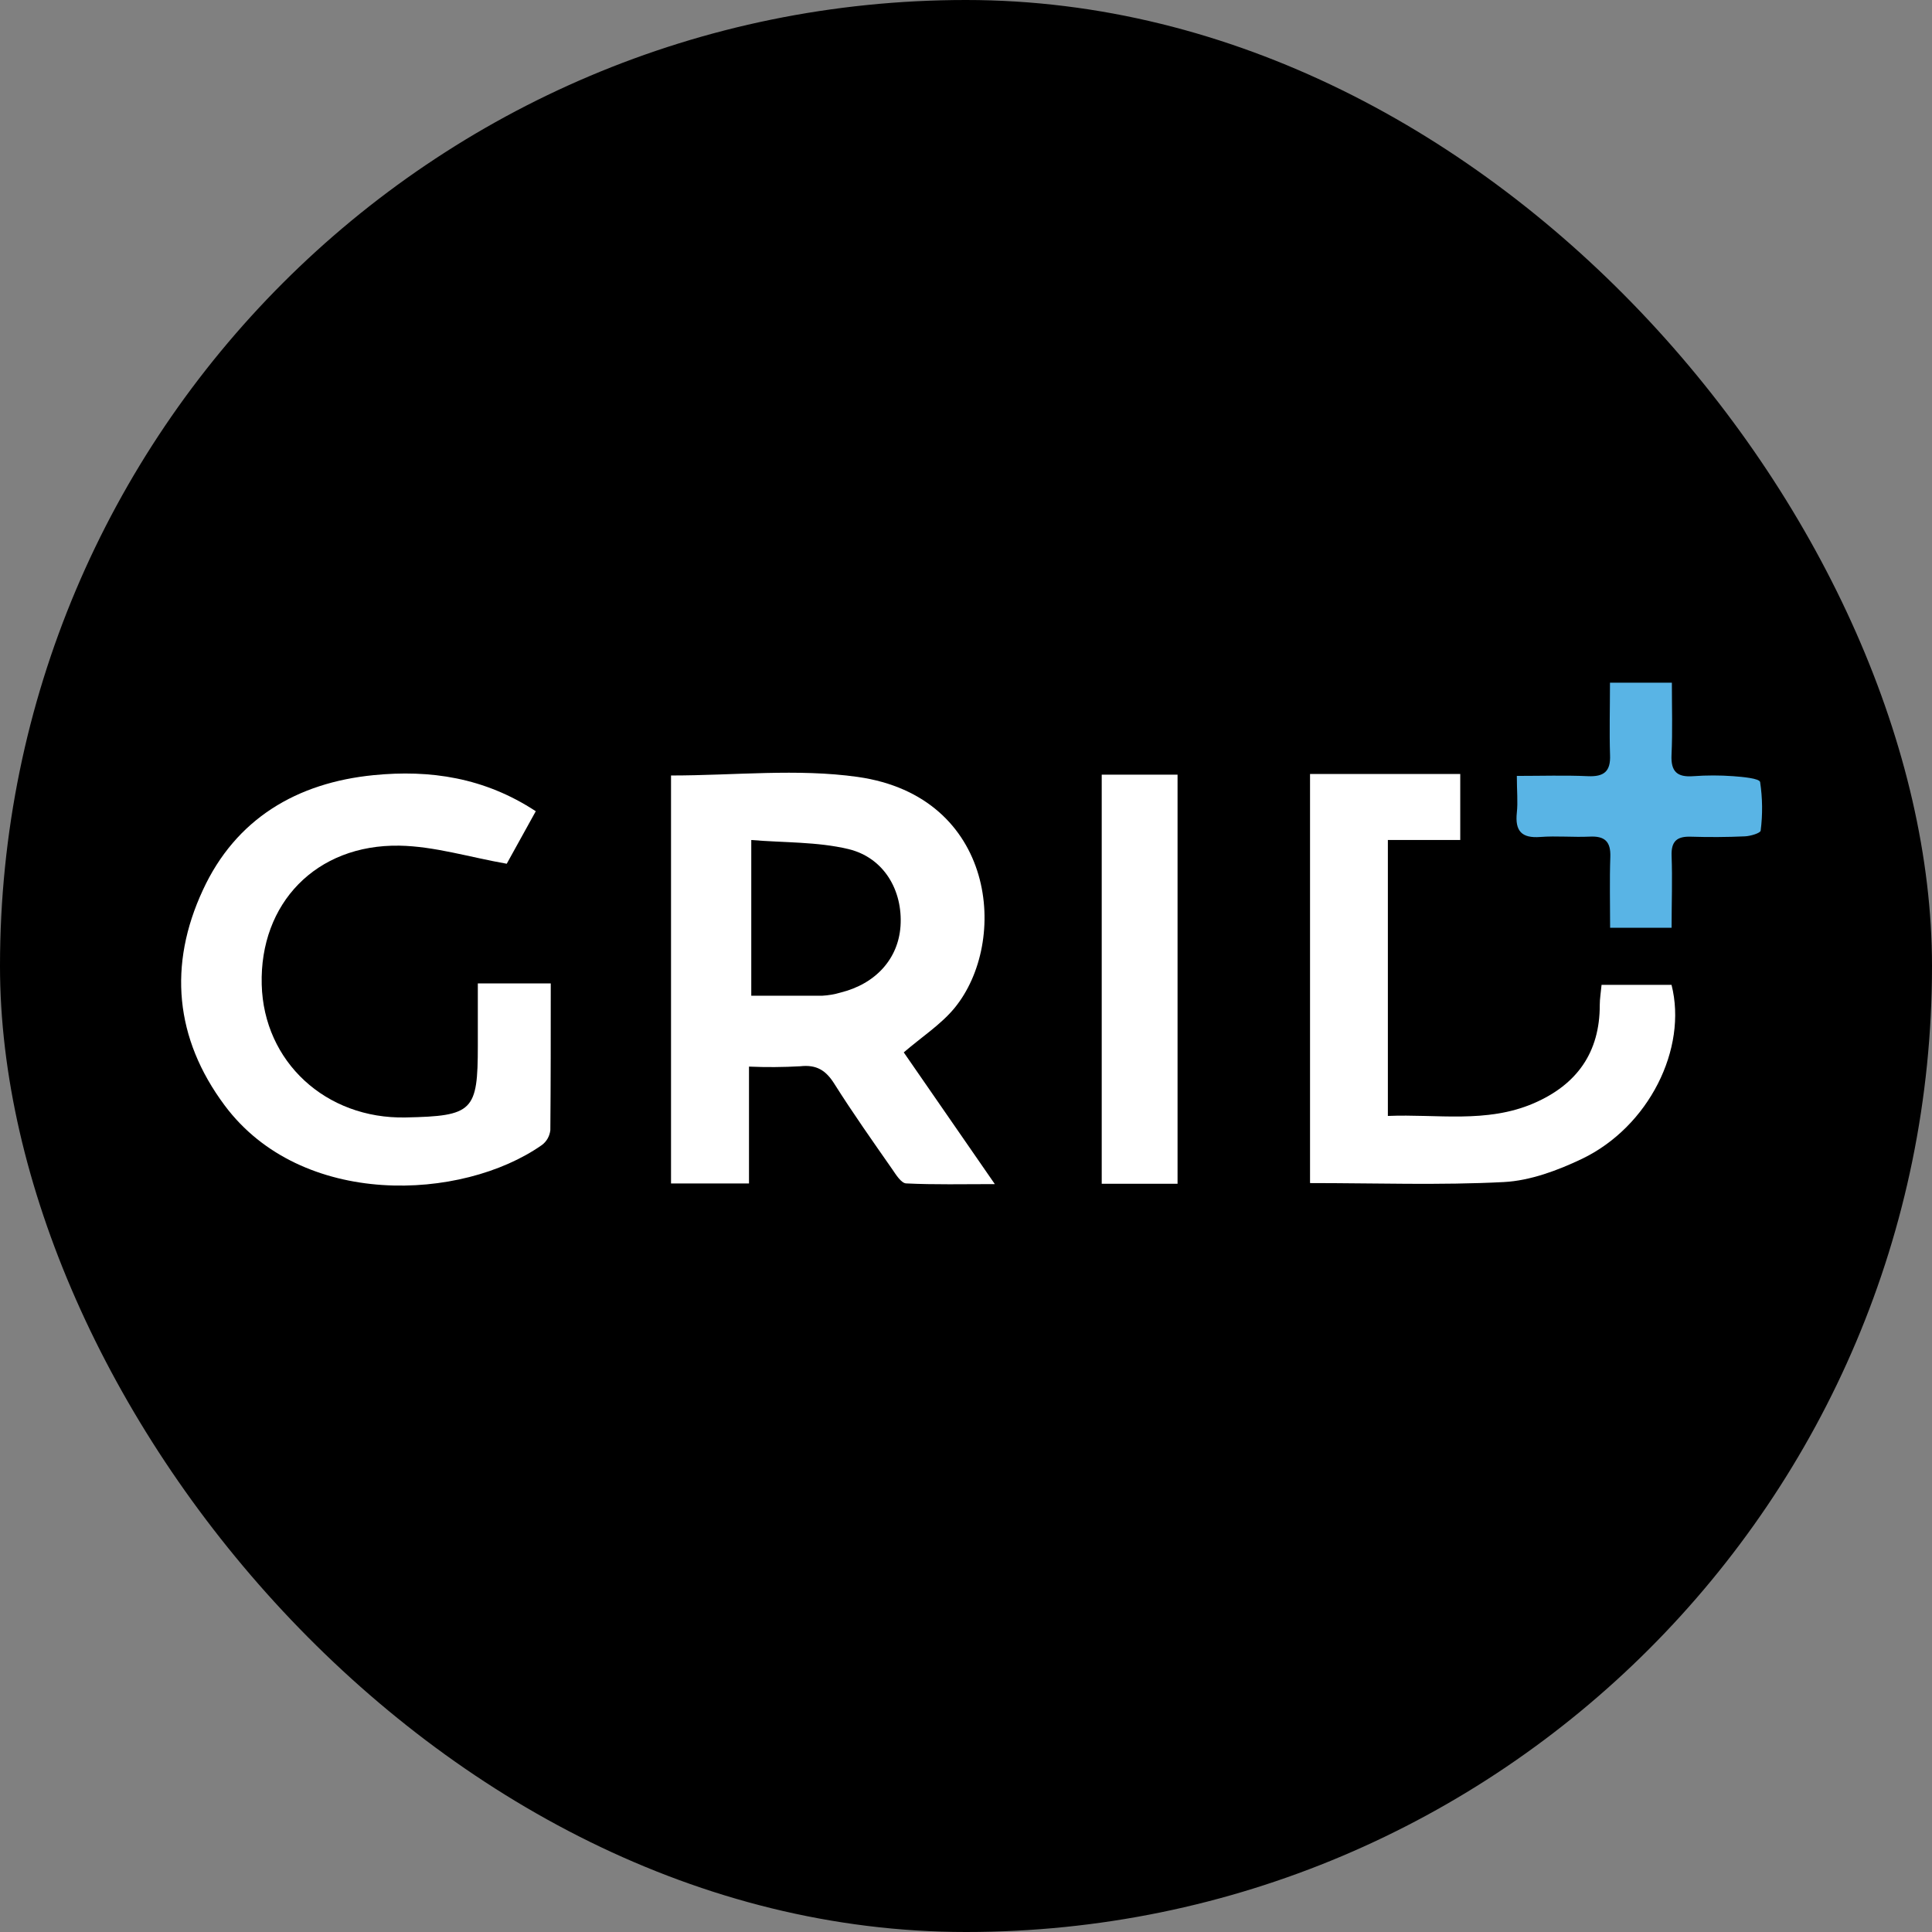 <svg width="28" height="28" viewBox="0 0 28 28" fill="none" xmlns="http://www.w3.org/2000/svg">
<rect x="0" y="0" width="28" height="28" fill="#808080" stroke="none"/>
<rect width="28" height="28" rx="14" fill="black"/>
<path d="M9.725 11.239C10.648 11.239 11.556 11.136 12.432 11.26C14.435 11.544 14.627 13.646 13.832 14.611C13.635 14.849 13.361 15.026 13.098 15.252C13.516 15.858 13.946 16.479 14.418 17.161C13.955 17.161 13.545 17.171 13.136 17.151C13.063 17.151 12.986 17.026 12.932 16.947C12.647 16.538 12.358 16.129 12.093 15.709C11.97 15.512 11.834 15.427 11.599 15.453C11.351 15.467 11.103 15.469 10.855 15.458V17.152H9.725V11.239ZM10.888 14.431C11.258 14.431 11.586 14.431 11.914 14.431C12.005 14.426 12.095 14.411 12.182 14.385C12.693 14.258 13.019 13.895 13.051 13.421C13.085 12.904 12.81 12.428 12.294 12.305C11.844 12.198 11.364 12.214 10.888 12.174V14.431Z" fill="white"/>
<path d="M7.982 14.252C7.982 14.975 7.982 15.677 7.976 16.379C7.971 16.422 7.958 16.463 7.937 16.5C7.916 16.537 7.887 16.57 7.853 16.595C6.694 17.408 4.37 17.517 3.255 16.019C2.533 15.05 2.437 13.983 2.94 12.9C3.417 11.866 4.303 11.344 5.415 11.234C6.233 11.153 7.02 11.268 7.765 11.757L7.344 12.518C6.799 12.422 6.296 12.265 5.789 12.256C4.58 12.236 3.762 13.093 3.793 14.269C3.822 15.388 4.722 16.219 5.878 16.195C6.857 16.175 6.925 16.104 6.925 15.155V14.252H7.982Z" fill="white"/>
<path d="M20.114 16.173C20.825 16.143 21.542 16.285 22.227 15.99C22.851 15.721 23.187 15.255 23.185 14.563C23.185 14.474 23.201 14.385 23.211 14.273H24.225C24.46 15.197 23.896 16.33 22.927 16.795C22.575 16.963 22.177 17.111 21.798 17.131C20.872 17.179 19.942 17.146 18.986 17.146V11.217H21.163V12.174H20.114V16.173Z" fill="white"/>
<path d="M17.066 17.156H15.967V11.227H17.066V17.156Z" fill="white"/>
<path d="M23.333 9.894H24.23C24.23 10.249 24.241 10.595 24.225 10.941C24.214 11.182 24.306 11.267 24.541 11.249C24.733 11.235 24.926 11.235 25.119 11.249C25.255 11.259 25.499 11.281 25.509 11.334C25.544 11.567 25.547 11.803 25.517 12.037C25.517 12.073 25.369 12.118 25.288 12.121C25.028 12.133 24.766 12.134 24.506 12.126C24.301 12.119 24.219 12.194 24.226 12.402C24.239 12.743 24.226 13.08 24.226 13.446H23.335C23.335 13.093 23.326 12.755 23.338 12.419C23.346 12.195 23.256 12.114 23.038 12.125C22.8 12.136 22.561 12.112 22.324 12.13C22.052 12.151 21.955 12.043 21.983 11.778C22 11.622 21.983 11.463 21.983 11.245C22.343 11.245 22.679 11.234 23.014 11.249C23.245 11.259 23.344 11.181 23.334 10.943C23.323 10.606 23.333 10.266 23.333 9.894Z" fill="#59B4E5"/>
</svg>
